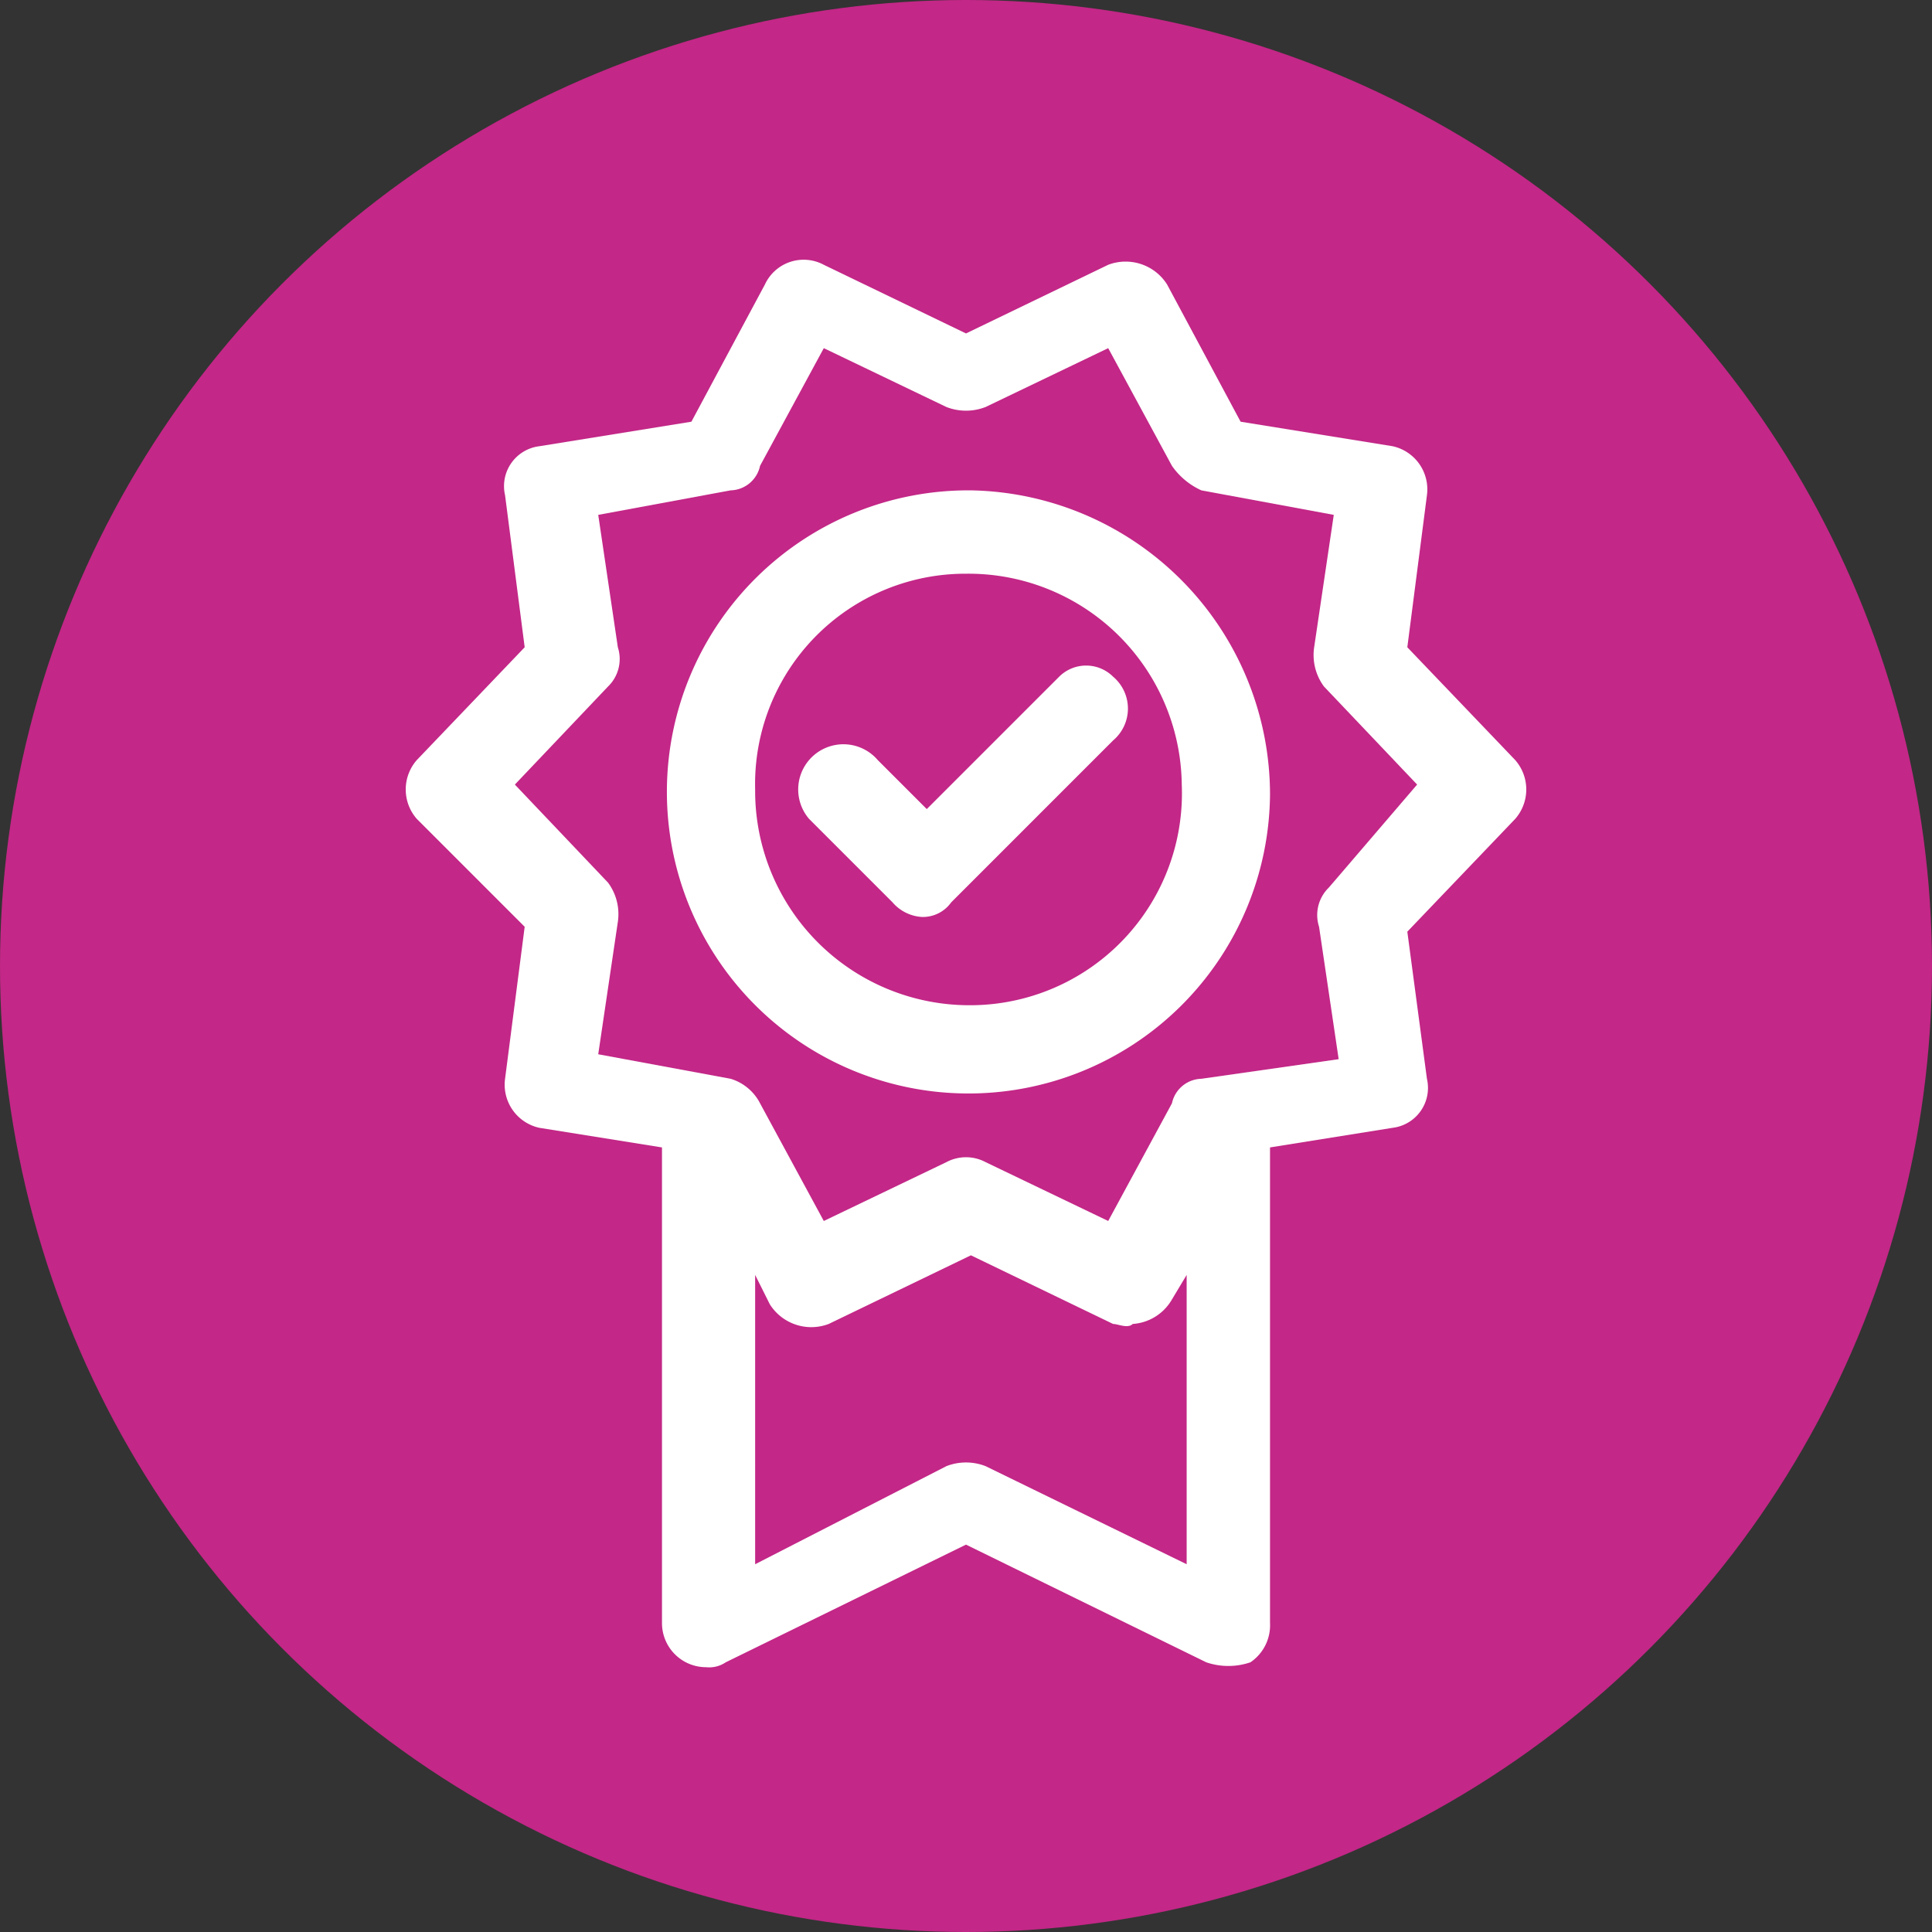 <svg xmlns="http://www.w3.org/2000/svg" viewBox="0 0 39.4 39.4"><rect x="0" y="0" width="39.4" height="39.4" fill="#333333" stroke="none"/><defs><style>.cls-1{fill:#c32787;}.cls-2{fill:#fff;}</style></defs><g id="Calque_2" data-name="Calque 2"><g id="Calque_1-2" data-name="Calque 1"><g id="FC_Eval_M9" data-name="FC_Eval M9"><circle class="cls-1" cx="19.7" cy="19.7" r="19.7"/><path class="cls-2" d="M30.9,15.5l-2.2-2.3.4-3.1a.9.9,0,0,0-.7-1l-3.1-.5L23.8,5.8a1,1,0,0,0-1.2-.4L19.7,6.8,16.8,5.4a.87.87,0,0,0-1.2.4L14.1,8.6,11,9.1a.82.82,0,0,0-.7,1l.4,3.1L8.5,15.5a.91.91,0,0,0,0,1.2l2.2,2.2L10.3,22a.9.9,0,0,0,.7,1l2.5.4v9.7a.9.9,0,0,0,.9.9h0a.6.6,0,0,0,.4-.1l4.9-2.4,4.9,2.4a1.39,1.39,0,0,0,.9,0,.91.91,0,0,0,.4-.8V23.4l2.5-.4a.82.82,0,0,0,.7-1l-.4-3,2.2-2.3a.91.91,0,0,0,0-1.2ZM20.1,29.9a1.1,1.1,0,0,0-.8,0l-3.9,2V26l.3.6a1,1,0,0,0,1.2.4l2.9-1.4L22.7,27c.1,0,.3.1.4,0a1,1,0,0,0,.8-.5l.3-.5v5.9Zm7-11.8a.78.78,0,0,0-.2.8l.4,2.7-2.8.4a.63.63,0,0,0-.6.5l-1.3,2.4-2.5-1.2a.85.85,0,0,0-.8,0l-2.5,1.2-1.3-2.4a1,1,0,0,0-.6-.5l-2.7-.5.4-2.7a1.08,1.08,0,0,0-.2-.8l-1.9-2,1.9-2a.78.78,0,0,0,.2-.8l-.4-2.7,2.7-.5a.63.63,0,0,0,.6-.5l1.3-2.4,2.5,1.2a1.1,1.1,0,0,0,.8,0l2.5-1.2,1.3,2.4a1.47,1.47,0,0,0,.6.5l2.7.5-.4,2.7a1.08,1.08,0,0,0,.2.8l1.9,2Z"/><path class="cls-2" d="M19.8,10a6.15,6.15,0,1,0,6.1,6.2h0A6.21,6.21,0,0,0,19.8,10Zm0,10.5a4.37,4.37,0,0,1-4.4-4.4,4.29,4.29,0,0,1,4.3-4.4A4.35,4.35,0,0,1,24.1,16h0A4.32,4.32,0,0,1,19.8,20.5Z"/><path class="cls-2" d="M21.6,13.8l-2.7,2.7-1-1a.92.92,0,1,0-1.4,1.2l.1.1,1.6,1.6a.86.86,0,0,0,.6.3.71.71,0,0,0,.6-.3l3.3-3.3a.85.85,0,0,0,0-1.3.78.78,0,0,0-1.1,0Z"/></g></g></g></svg>